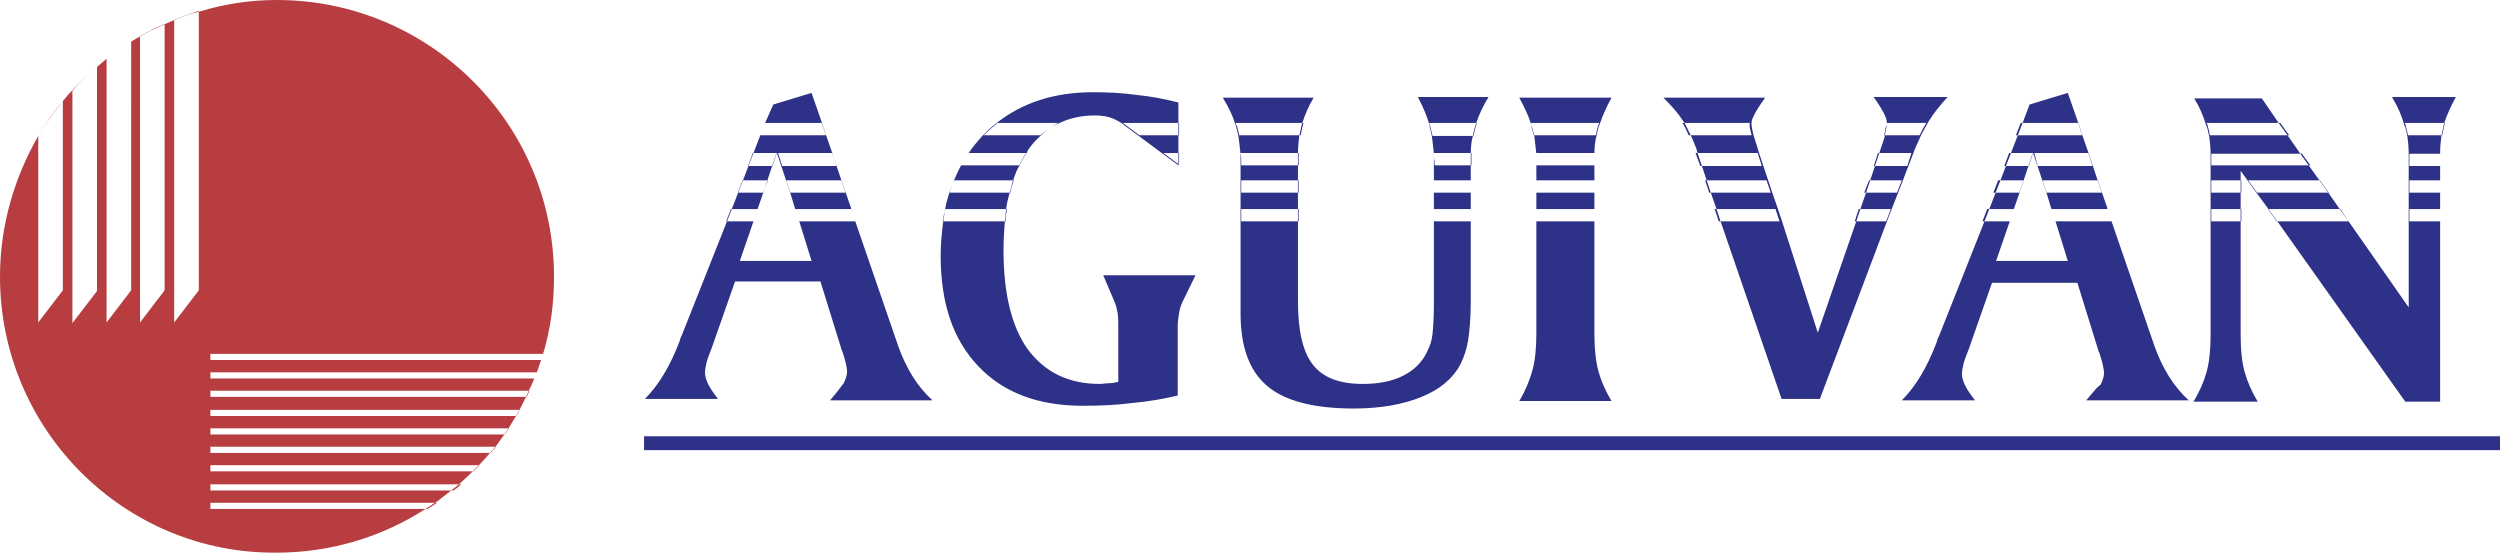 <svg width="361" height="80" viewBox="0 0 361 80" fill="none" xmlns="http://www.w3.org/2000/svg">
<g clip-path="url(#clip0_601_6218)">
<path fill-rule="evenodd" clip-rule="evenodd" d="M160.986 43.699L159.309 39.753H172.626L170.752 43.6C170.555 43.995 170.358 44.587 170.259 45.179C170.16 45.771 170.062 46.461 170.062 47.152V57.115C167.99 57.608 165.721 58.002 163.452 58.2C161.184 58.496 158.816 58.594 156.35 58.594C149.938 58.594 144.907 56.72 141.258 52.873C137.608 49.026 135.832 43.798 135.832 36.893C135.832 35.191 136.014 33.489 136.203 31.96H145.098C145.001 33.309 144.907 34.659 144.907 36.104C144.907 42.417 146.091 47.25 148.459 50.506C150.925 53.761 154.279 55.438 158.816 55.438C159.013 55.438 159.235 55.413 159.457 55.388C159.679 55.364 159.902 55.339 160.099 55.339C160.519 55.339 160.867 55.267 161.267 55.185L161.353 55.167C161.395 55.159 161.437 55.15 161.48 55.142V47.349C161.48 46.461 161.48 45.771 161.381 45.179L161.378 45.164C161.28 44.676 161.182 44.188 160.986 43.699ZM145.286 30.185H145.401C145.302 30.777 145.203 31.369 145.203 31.96H145.098L145.105 31.862C145.154 31.567 145.178 31.273 145.203 30.979C145.225 30.714 145.247 30.45 145.286 30.185ZM136.453 30.41C136.475 30.335 136.498 30.26 136.523 30.185H145.286L145.293 30.14L145.302 30.086C145.401 29.297 145.598 28.508 145.795 27.817L145.894 27.817C145.993 27.226 146.19 26.634 146.387 26.042L146.289 26.042C146.351 25.875 146.409 25.714 146.465 25.556C146.676 24.966 146.865 24.438 147.176 23.97C147.472 23.378 147.768 22.787 148.163 22.195L148.164 22.194C148.262 22.095 148.36 21.997 148.36 21.8C148.952 20.913 149.544 20.222 150.234 19.63C150.62 19.244 151.006 18.905 151.416 18.613C151.511 18.547 151.607 18.482 151.704 18.419C152.046 18.2 152.407 18.011 152.799 17.855C154.377 17.065 156.153 16.671 158.126 16.671C158.915 16.671 159.704 16.769 160.296 16.967C160.888 17.164 161.48 17.46 162.071 17.855C162.071 17.855 162.17 17.855 162.17 17.953L164.439 19.63L167.891 22.195L170.16 23.872V23.7L170.259 23.773V22.096H170.16V19.531H170.259V17.756H170.16V14.796C168.187 14.303 166.215 13.909 164.143 13.711C162.071 13.415 160 13.317 157.83 13.317C152.306 13.317 147.67 14.796 143.921 17.756C143.231 18.249 142.54 18.94 141.948 19.531L141.944 19.535C141.85 19.63 141.849 19.631 141.751 19.729C141.06 20.518 140.469 21.208 139.877 22.096L148.163 22.096C147.768 22.688 147.472 23.28 147.176 23.872L138.792 23.872C138.397 24.562 138.101 25.253 137.805 25.943C137.753 26.101 137.693 26.259 137.63 26.416C137.572 26.549 137.518 26.683 137.466 26.816L137.46 26.831C137.337 27.127 137.214 27.423 137.115 27.719C137.044 28.003 136.96 28.274 136.877 28.541C136.73 29.017 136.586 29.483 136.523 29.988L136.453 30.41ZM136.453 30.41C136.301 30.927 136.215 31.443 136.128 31.959L136.128 31.96H136.203L136.227 31.763C136.276 31.472 136.324 31.181 136.373 30.89L136.374 30.883L136.453 30.41ZM137.466 26.816C137.339 27.144 137.23 27.473 137.121 27.802L137.118 27.809L137.116 27.816L137.115 27.817L145.795 27.817C145.894 27.522 145.968 27.226 146.042 26.93C146.116 26.634 146.19 26.338 146.289 26.042L137.805 26.042C137.743 26.167 137.685 26.291 137.63 26.416C137.577 26.549 137.522 26.683 137.466 26.816ZM170.16 17.756V19.531H164.538L162.269 17.855L162.17 17.756H170.16ZM170.16 22.096V23.7L167.99 22.096H170.16ZM151.704 18.419C151.606 18.481 151.51 18.546 151.416 18.613C151.006 18.897 150.609 19.203 150.234 19.531H142.047C142.639 18.94 143.329 18.348 144.02 17.756H152.799C152.431 17.96 152.064 18.181 151.704 18.419ZM122.088 27.817L121.496 26.042H121.529L122.121 27.817H122.088ZM120.805 23.97L121.496 26.042H113.539L114.131 27.817H122.088H122.121L122.91 30.086H122.876L122.91 30.185L123.502 31.96L129.716 50.012C130.308 51.689 130.999 53.07 131.788 54.353C132.577 55.635 133.564 56.819 134.649 57.805H119.852C120.641 56.918 121.232 56.129 121.824 55.341L121.825 55.339C122.121 54.747 122.318 54.155 122.318 53.662C122.318 53.169 122.121 52.182 121.628 50.703C121.571 50.646 121.547 50.622 121.537 50.593C121.529 50.572 121.529 50.547 121.529 50.505L118.471 40.641H106.141L102.787 50.21C102.392 51.196 102.096 51.985 101.998 52.478C101.981 52.562 101.964 52.644 101.948 52.722L101.948 52.724C101.868 53.107 101.8 53.434 101.8 53.761C101.8 54.353 101.998 54.944 102.293 55.536C102.589 56.128 103.083 56.819 103.674 57.608H93.12C95.093 55.635 96.769 52.873 98.15 49.223C98.249 48.829 98.348 48.533 98.446 48.434L104.978 31.96L108.804 31.96L106.831 37.682H117.189L115.413 31.96H123.502L122.91 30.185H114.821L114.131 27.916L112.257 22.294L112.158 22.096L111.566 23.97H111.5L112.059 22.294L112.158 22.096L108.804 22.096L109.79 19.531L119.26 19.531L118.668 17.756L110.481 17.756L111.665 15.092L117.189 13.415L118.767 17.953L119.359 19.729L120.247 22.294L120.496 23.042L120.148 22.096H112.355L112.947 23.97H120.805ZM120.805 23.97L120.496 23.042L120.838 23.97H120.805ZM108.075 23.97H111.5L110.81 26.042H107.286L107.324 25.943L108.075 23.97ZM108.075 23.97H108.015L108.705 22.096L108.804 22.096L108.113 23.872L108.075 23.97ZM105.669 30.185H105.549L104.858 31.96H104.978L105.056 31.763L105.669 30.185ZM106.595 27.817L105.746 29.988L105.669 30.185L109.396 30.185L110.185 27.916L110.416 27.224L110.875 26.042H110.81L110.416 27.224L110.185 27.817H106.595ZM106.595 27.817L106.634 27.719L107.286 26.042H107.226L106.535 27.817H106.595ZM204.784 14.106C205.475 15.389 205.968 16.572 206.363 17.855L206.461 18.348C206.56 18.742 206.658 19.137 206.757 19.63C206.856 20.419 206.954 21.208 207.053 22.195V43.897C207.053 45.771 206.954 47.25 206.856 48.237C206.757 49.223 206.461 50.012 206.067 50.801C205.376 52.281 204.192 53.465 202.614 54.254C201.036 55.043 199.162 55.438 196.794 55.438C193.44 55.438 191.073 54.55 189.593 52.676C188.113 50.801 187.423 47.744 187.423 43.403V31.96H187.522V30.185H187.423V27.817H187.522V26.042H187.423V23.872H187.522V22.096H187.423C187.429 21.163 187.523 20.405 187.617 19.649L187.62 19.63L187.64 19.531H187.818C187.916 19.038 188.015 18.545 188.113 18.15C188.113 18.101 188.138 18.027 188.162 17.953C188.187 17.879 188.212 17.805 188.212 17.756H188.048C188.436 16.6 188.925 15.353 189.692 14.106H176.572C177.361 15.389 177.953 16.572 178.348 17.855C178.397 17.953 178.421 18.051 178.446 18.149C178.47 18.248 178.495 18.347 178.545 18.446C178.644 18.841 178.742 19.236 178.841 19.729C178.94 20.518 179.038 21.307 179.137 22.294V45.278C179.137 50.111 180.419 53.564 182.984 55.734C185.549 57.904 189.692 58.989 195.512 58.989C199.359 58.989 202.614 58.397 205.277 57.312C207.941 56.227 209.815 54.649 210.9 52.577C211.393 51.591 211.788 50.407 211.985 49.223C212.182 47.941 212.38 46.067 212.38 43.502V31.96L212.38 30.185L212.38 27.817L212.38 26.042L212.38 23.872H212.478V22.096H212.38C212.386 21.155 212.484 20.393 212.676 19.63L212.774 19.63C212.869 19.157 212.964 18.774 213.058 18.395L213.058 18.394L213.07 18.348C213.119 18.249 213.144 18.15 213.169 18.052C213.194 17.953 213.218 17.855 213.268 17.756L213.169 17.756C213.564 16.572 214.155 15.29 214.945 14.007H204.784V14.106ZM213.169 17.756C213.119 17.855 213.094 17.954 213.07 18.053C213.045 18.151 213.021 18.25 212.972 18.348C212.873 18.742 212.774 19.137 212.676 19.63L206.856 19.63C206.761 19.157 206.666 18.774 206.572 18.395L206.571 18.394L206.56 18.348L206.363 17.756L213.169 17.756ZM212.38 22.096H207.053C207.053 22.589 207.053 22.984 207.152 23.379V23.872H212.38V22.195L212.38 22.158L212.38 22.096ZM212.38 26.042H207.053V27.817H212.38L212.38 26.042ZM212.38 30.185H207.053V31.96H212.38L212.38 30.185ZM188.048 17.756H178.446C178.446 17.953 178.545 18.15 178.644 18.249L178.656 18.296L178.656 18.297C178.75 18.676 178.845 19.058 178.94 19.531H187.64C187.732 19.072 187.824 18.617 187.916 18.249C187.916 18.2 187.941 18.126 187.965 18.052C187.99 17.978 188.015 17.904 188.015 17.855L188.048 17.756ZM187.423 22.096H179.137C179.235 22.589 179.235 23.083 179.235 23.674V23.872H187.423V22.195C187.423 22.162 187.423 22.129 187.423 22.096ZM187.423 26.042H179.235V27.817H187.423V26.042ZM187.423 30.185H179.235V31.96H187.423V30.185ZM230.234 27.817V30.185H221.85V31.96H230.234V48.237C230.234 50.407 230.432 52.182 230.826 53.662C231.221 55.043 231.813 56.424 232.7 57.904H219.383C220.271 56.424 220.863 54.945 221.258 53.563C221.652 52.182 221.85 50.407 221.85 48.237V23.674V22.195C221.755 21.248 221.66 20.483 221.566 19.726L221.565 19.723L221.554 19.63L221.529 19.531H230.432C230.53 19.038 230.629 18.644 230.728 18.25C230.777 18.152 230.801 18.078 230.826 18.004C230.85 17.93 230.875 17.855 230.925 17.756H221.06C221.123 17.881 221.146 18.007 221.154 18.132C221.131 18.04 221.106 17.947 221.06 17.855C220.666 16.572 220.074 15.388 219.383 14.106H232.7C232.01 15.388 231.418 16.671 231.023 17.855C230.974 17.952 230.95 18.026 230.925 18.099C230.9 18.174 230.876 18.248 230.826 18.348C230.727 18.742 230.629 19.137 230.53 19.63C230.339 20.395 230.24 21.16 230.234 22.105V22.096H221.85L221.85 23.674L221.85 23.872H230.234V26.042H221.85V27.817H230.234ZM230.234 23.872L230.234 22.105L230.234 22.195V23.872ZM221.154 18.132C221.159 18.204 221.159 18.276 221.159 18.348C221.207 18.537 221.254 18.727 221.301 18.917L221.303 18.924L221.305 18.932C221.355 19.132 221.405 19.332 221.455 19.531H221.529C221.438 19.17 221.348 18.808 221.258 18.446C221.208 18.348 221.184 18.249 221.159 18.15L221.154 18.132ZM270.58 14.106L270.582 14.109C270.68 14.207 270.779 14.306 270.974 14.599C271.961 16.079 272.454 17.065 272.454 17.657V17.756V17.785C272.448 18.071 272.352 18.354 272.256 18.545C272.256 18.841 272.158 19.235 272.059 19.531L272.158 19.532V19.729L271.369 22.096L271.171 22.096L270.579 23.97H270.744L270.053 26.042H269.889L269.199 27.817H269.46L268.705 29.988L268.639 30.185H268.409L267.818 31.96H268.045L262.491 48.039L257.263 31.763L256.671 29.988L255.882 27.719L254.007 22.096L253.711 21.11C253.711 21.048 253.673 20.949 253.62 20.811C253.588 20.728 253.551 20.63 253.514 20.518C253.416 20.123 253.317 19.827 253.218 19.532C253.021 18.742 252.922 18.249 252.922 17.953V17.756C252.922 17.363 253.118 16.971 253.314 16.578L253.317 16.572C253.613 15.98 254.106 15.191 254.895 14.106H240.197C241.282 15.191 242.269 16.276 242.959 17.361C243.009 17.411 243.058 17.486 243.108 17.56C243.157 17.634 243.206 17.707 243.255 17.756H242.959C243.255 18.249 243.551 18.841 243.847 19.531H244.143C244.327 19.9 244.473 20.269 244.628 20.661L244.629 20.662C244.723 20.9 244.82 21.146 244.932 21.406L245.129 22.096L244.834 22.096L245.524 23.97H245.754L246.445 26.042H246.215L246.806 27.817H247.038L247.793 29.988L247.859 30.185H247.596L248.187 31.96H248.452L257.263 57.608H262.787L272.552 31.763L273.243 29.988L274.131 27.719L274.821 25.943L275.61 23.872L276.301 22.096L276.4 21.8C276.548 21.404 276.721 21.033 276.894 20.662C277.066 20.293 277.238 19.925 277.386 19.532C277.534 19.236 277.706 18.94 277.879 18.644C278.051 18.348 278.224 18.052 278.372 17.756C278.372 17.707 278.397 17.682 278.421 17.657C278.446 17.633 278.471 17.608 278.471 17.559C279.26 16.276 280.247 15.092 281.233 14.007H270.58V14.106ZM248.452 31.96H256.967L256.375 30.185H247.859L248.385 31.763L248.452 31.96ZM247.038 27.817H255.684L255.092 26.042H246.445L247.004 27.719L247.038 27.817ZM245.754 23.97H254.402L253.81 22.096L245.129 22.096L245.754 23.97ZM244.143 19.531H252.922C252.725 18.742 252.626 18.249 252.626 17.953C252.626 17.953 252.626 17.855 252.725 17.756H243.255L244.143 19.531ZM268.045 31.96H272.355L273.046 30.185H268.639L268.113 31.763L268.045 31.96ZM269.46 27.817H273.933L274.624 26.042H270.053L269.494 27.719L269.46 27.817ZM270.744 23.97H275.413L276.005 22.096L271.369 22.096L270.744 23.97ZM272.158 19.532C272.179 19.447 272.2 19.367 272.22 19.291C272.294 19.01 272.355 18.778 272.355 18.545C272.449 18.263 272.454 17.982 272.454 17.785C272.454 17.775 272.454 17.766 272.454 17.756L278.175 17.756C277.781 18.347 277.485 18.939 277.19 19.53L277.189 19.531L272.158 19.532ZM303.494 27.817L302.902 26.042H302.935L303.527 27.817L303.494 27.817ZM292.06 17.756L293.07 15.092L298.594 13.415L300.173 17.953L300.764 19.729L301.652 22.294L302.902 26.042H294.945L295.536 27.817L303.494 27.817L303.527 27.817L304.316 30.086H304.282L304.316 30.185H296.227L295.536 27.916L293.662 22.294L293.564 22.097L293.564 22.096H290.384L291.295 19.729L291.372 19.531H300.666L300.074 17.756H292.06ZM292.06 17.756L291.985 17.953L291.372 19.531H291.097L291.788 17.756H292.06ZM289.656 23.97L290.308 22.294L290.384 22.096H290.111L289.42 23.97H289.656ZM292.906 23.97H292.972L293.564 22.097L293.564 22.096L293.465 22.294L292.906 23.97ZM292.906 23.97H289.656L289.618 24.069L288.867 26.042H288.533L287.842 27.817H288.176L288.138 27.916L287.25 30.185L286.954 30.185L286.264 31.96L286.56 31.96L279.951 48.631C279.852 48.73 279.753 49.026 279.655 49.42C278.274 53.07 276.597 55.832 274.624 57.805H285.179C284.587 57.016 284.094 56.325 283.798 55.734C283.502 55.142 283.305 54.55 283.305 53.958C283.305 53.629 283.373 53.3 283.453 52.913C283.469 52.836 283.486 52.757 283.502 52.676C283.6 52.182 283.896 51.393 284.291 50.407L287.645 40.839H299.975L303.033 50.703C303.033 50.745 303.033 50.769 303.041 50.79C303.051 50.819 303.075 50.843 303.132 50.9C303.625 52.38 303.822 53.366 303.822 53.859C303.822 54.353 303.625 54.944 303.329 55.536C302.794 55.938 302.395 56.43 301.947 56.983C301.735 57.245 301.512 57.52 301.258 57.805H316.054C314.969 56.819 313.983 55.635 313.194 54.353C312.404 53.07 311.714 51.689 311.122 50.012L304.908 31.96H296.819L298.594 37.682H288.237L290.21 31.96H286.56L287.25 30.185H290.801L291.591 27.916L292.906 23.97ZM288.867 26.042L288.829 26.141L288.176 27.817H291.591L292.182 26.042H288.867ZM345.45 14.106C346.239 15.389 346.732 16.572 347.127 17.855C347.127 17.998 347.18 18.09 347.246 18.205C347.271 18.248 347.298 18.294 347.324 18.348C347.423 18.742 347.522 19.137 347.62 19.63C347.719 20.419 347.817 21.208 347.817 22.195V44.39L339.137 31.961L337.953 30.185L337.854 30.185L336.276 27.916L336.205 27.817H336.276L334.994 26.042H334.924L333.514 24.069L333.372 23.872H333.613L332.33 22.096V22.195H332.164L330.456 19.729L330.314 19.531H330.555L329.272 17.756H329.039L326.609 14.205H316.843C317.633 15.487 318.126 16.671 318.52 17.953C318.57 18.052 318.594 18.126 318.619 18.2C318.644 18.274 318.669 18.348 318.718 18.446L318.73 18.494C318.824 18.873 318.919 19.256 319.014 19.729L319.017 19.748C319.114 20.531 319.211 21.315 319.211 22.294V48.335C319.211 50.506 319.014 52.38 318.619 53.761C318.224 55.142 317.633 56.523 316.745 58.002H326.017C325.129 56.523 324.538 55.142 324.143 53.761C323.748 52.38 323.551 50.604 323.551 48.335V31.96H323.65V30.185H323.551V27.817H323.65V26.042H323.551V24.661L324.538 26.042L325.82 27.818L327.497 30.086L327.568 30.185H327.497L328.779 31.96H328.849L347.324 58.002H352.355V23.28V22.096C352.355 21.118 352.453 20.333 352.55 19.55L352.552 19.532L352.651 19.531L352.665 19.463C352.759 18.993 352.853 18.527 352.947 18.15C352.947 18.101 352.972 18.027 352.997 17.953C353.021 17.879 353.046 17.805 353.046 17.756L352.947 17.756C353.342 16.572 353.933 15.29 354.624 14.007H345.45V14.106ZM352.947 17.756C352.947 17.805 352.922 17.879 352.898 17.953C352.873 18.027 352.848 18.101 352.848 18.151C352.75 18.545 352.651 19.038 352.552 19.532L347.719 19.531C347.62 19.038 347.522 18.644 347.423 18.249C347.423 18.105 347.37 18.014 347.304 17.898L347.303 17.897L347.302 17.895C347.278 17.853 347.252 17.808 347.226 17.756L352.947 17.756ZM328.849 31.96L328.779 31.862L327.568 30.185L337.854 30.185L339.137 31.961L328.849 31.96ZM323.551 26.042H319.31V27.817H323.551V26.042ZM323.551 30.185H319.31V31.96H323.551V30.185ZM329.039 17.756H318.619C318.645 17.808 318.672 17.854 318.696 17.896C318.763 18.012 318.816 18.104 318.816 18.249L318.816 18.25C318.915 18.644 319.014 19.039 319.112 19.531H330.314L329.174 17.953L329.039 17.756ZM332.164 22.195H319.31V23.872H333.372L332.232 22.294L332.164 22.195ZM334.924 26.042H324.636L325.919 27.817H336.205L334.994 26.141L334.924 26.042ZM93 63H361V65H93V63ZM302.145 23.97L301.554 22.096H293.761L294.254 23.97H302.145ZM352.355 23.28L352.355 22.195H347.916V23.97H352.355L352.355 23.28ZM352.355 26.042H347.916V27.817H352.355V26.042ZM347.916 30.185H352.355V31.96H347.916V30.185Z" fill="#2E3188"/>
<path fill-rule="evenodd" clip-rule="evenodd" d="M78.422 51.097C79.507 47.546 80 43.798 80 39.951C80 17.855 62.047 0 39.951 0C36.104 0 32.257 0.592 28.804 1.677C28.771 1.685 28.738 1.692 28.706 1.7V1.578C27.522 1.973 26.338 2.367 25.154 2.861V2.901C24.946 2.986 24.754 3.071 24.562 3.157C24.34 3.255 24.118 3.354 23.872 3.453C23.839 3.468 23.806 3.483 23.773 3.498V3.453C22.59 3.946 21.406 4.538 20.222 5.228V5.269C19.908 5.406 19.631 5.583 19.335 5.771C19.208 5.852 19.078 5.934 18.94 6.017V6.017C17.657 6.806 16.473 7.596 15.388 8.483C15.142 8.681 14.92 8.878 14.698 9.075C14.476 9.273 14.254 9.47 14.007 9.667V9.667C13.851 9.787 13.697 9.91 13.544 10.036C12.438 10.941 11.409 11.981 10.456 13.021C10.035 13.442 9.685 13.864 9.285 14.347C9.217 14.429 9.147 14.513 9.075 14.599V14.599L9.073 14.602C7.724 16.144 6.658 17.779 5.598 19.509C5.573 19.549 5.549 19.59 5.524 19.63C2.071 25.647 0 32.553 0 39.951C0 62.047 17.953 80 39.951 79.803C47.813 79.803 55.198 77.51 61.447 73.49H61.751C61.997 73.342 62.219 73.194 62.441 73.046C62.663 72.898 62.885 72.75 63.132 72.602H62.816C62.918 72.536 63.022 72.47 63.132 72.404C63.527 72.108 63.897 71.812 64.268 71.516C64.555 71.286 64.842 71.056 65.141 70.826H65.499C65.894 70.53 66.289 70.234 66.585 69.938H66.275C66.349 69.873 66.42 69.807 66.486 69.741C67.138 69.182 67.702 68.623 68.261 68.064H68.36L69.248 67.176H69.149L69.248 67.078C69.807 66.519 70.278 65.96 70.744 65.401H70.826C71.122 65.105 71.418 64.809 71.615 64.513H71.546C71.57 64.48 71.593 64.447 71.615 64.414C71.813 64.118 72.035 63.822 72.257 63.526C72.454 63.263 72.651 63 72.831 62.737H72.898L73.49 61.849H73.424L73.49 61.751C73.687 61.455 73.859 61.159 74.032 60.863C74.186 60.6 74.339 60.337 74.51 60.074H74.575C74.673 59.926 74.747 59.778 74.821 59.63C74.895 59.482 74.969 59.334 75.068 59.186H75.005C75.025 59.153 75.046 59.12 75.068 59.087L75.956 57.312V57.312L76.054 57.312C76.104 57.164 76.178 57.016 76.252 56.868C76.326 56.72 76.4 56.572 76.449 56.424H76.35C76.646 55.832 76.942 55.24 77.139 54.649V54.649C77.337 54.353 77.435 54.057 77.534 53.761L78.126 51.985L78.422 51.097ZM78.422 51.097L78.126 51.985L30.382 51.985V51.097L78.422 51.097ZM77.534 53.761C77.435 54.057 77.337 54.353 77.139 54.649L30.382 54.648V53.761H77.534ZM76.35 56.424H30.382V57.312L75.956 57.312C76.005 57.164 76.079 57.016 76.153 56.868C76.227 56.72 76.301 56.572 76.35 56.424V56.424ZM75.005 59.186H30.382V60.074H74.51C74.531 60.041 74.553 60.008 74.575 59.975C74.673 59.827 74.747 59.679 74.821 59.531C74.879 59.416 74.936 59.301 75.005 59.186ZM73.424 61.849H30.382V62.737H72.831C72.854 62.704 72.876 62.672 72.898 62.639L73.424 61.849ZM71.546 64.513H30.382V65.401H70.744C70.771 65.368 70.798 65.336 70.825 65.304L70.826 65.302C71.089 65.039 71.352 64.776 71.546 64.513ZM69.149 67.176H30.382V68.064H68.261C68.294 68.032 68.326 68 68.358 67.967L69.149 67.176ZM66.275 69.938H30.382V70.826H65.141C65.227 70.76 65.313 70.695 65.401 70.629C65.708 70.399 66.014 70.168 66.275 69.938ZM62.816 72.602H30.382V73.49H61.447C61.549 73.424 61.65 73.358 61.751 73.292C61.998 73.144 62.22 72.996 62.442 72.848C62.565 72.766 62.688 72.684 62.816 72.602ZM5.524 19.63V46.56L9.075 41.923L9.075 14.599L9.073 14.602C7.82 16.144 6.662 17.779 5.598 19.509C5.573 19.549 5.549 19.59 5.524 19.63V19.63ZM13.544 10.036C12.438 10.943 11.409 11.993 10.456 13.12V46.658L14.007 42.022L14.007 9.667C13.851 9.787 13.697 9.91 13.544 10.036ZM15.388 8.483V46.56L18.939 41.923L18.94 6.017C17.657 6.806 16.473 7.596 15.388 8.483V8.483ZM20.222 5.269V46.56L23.773 41.923V3.498C23.574 3.59 23.376 3.679 23.181 3.768C22.162 4.23 21.208 4.663 20.321 5.228C20.287 5.241 20.255 5.255 20.222 5.269ZM25.154 2.901V46.56L28.706 41.923V1.7C27.466 1.993 26.406 2.38 25.253 2.861C25.22 2.874 25.187 2.887 25.154 2.901Z" fill="#B83D41"/>
</g>
<defs>
<clipPath id="clip0_601_6218">
<rect width="361" height="80" fill="white"/>
</clipPath>
</defs>
</svg>
